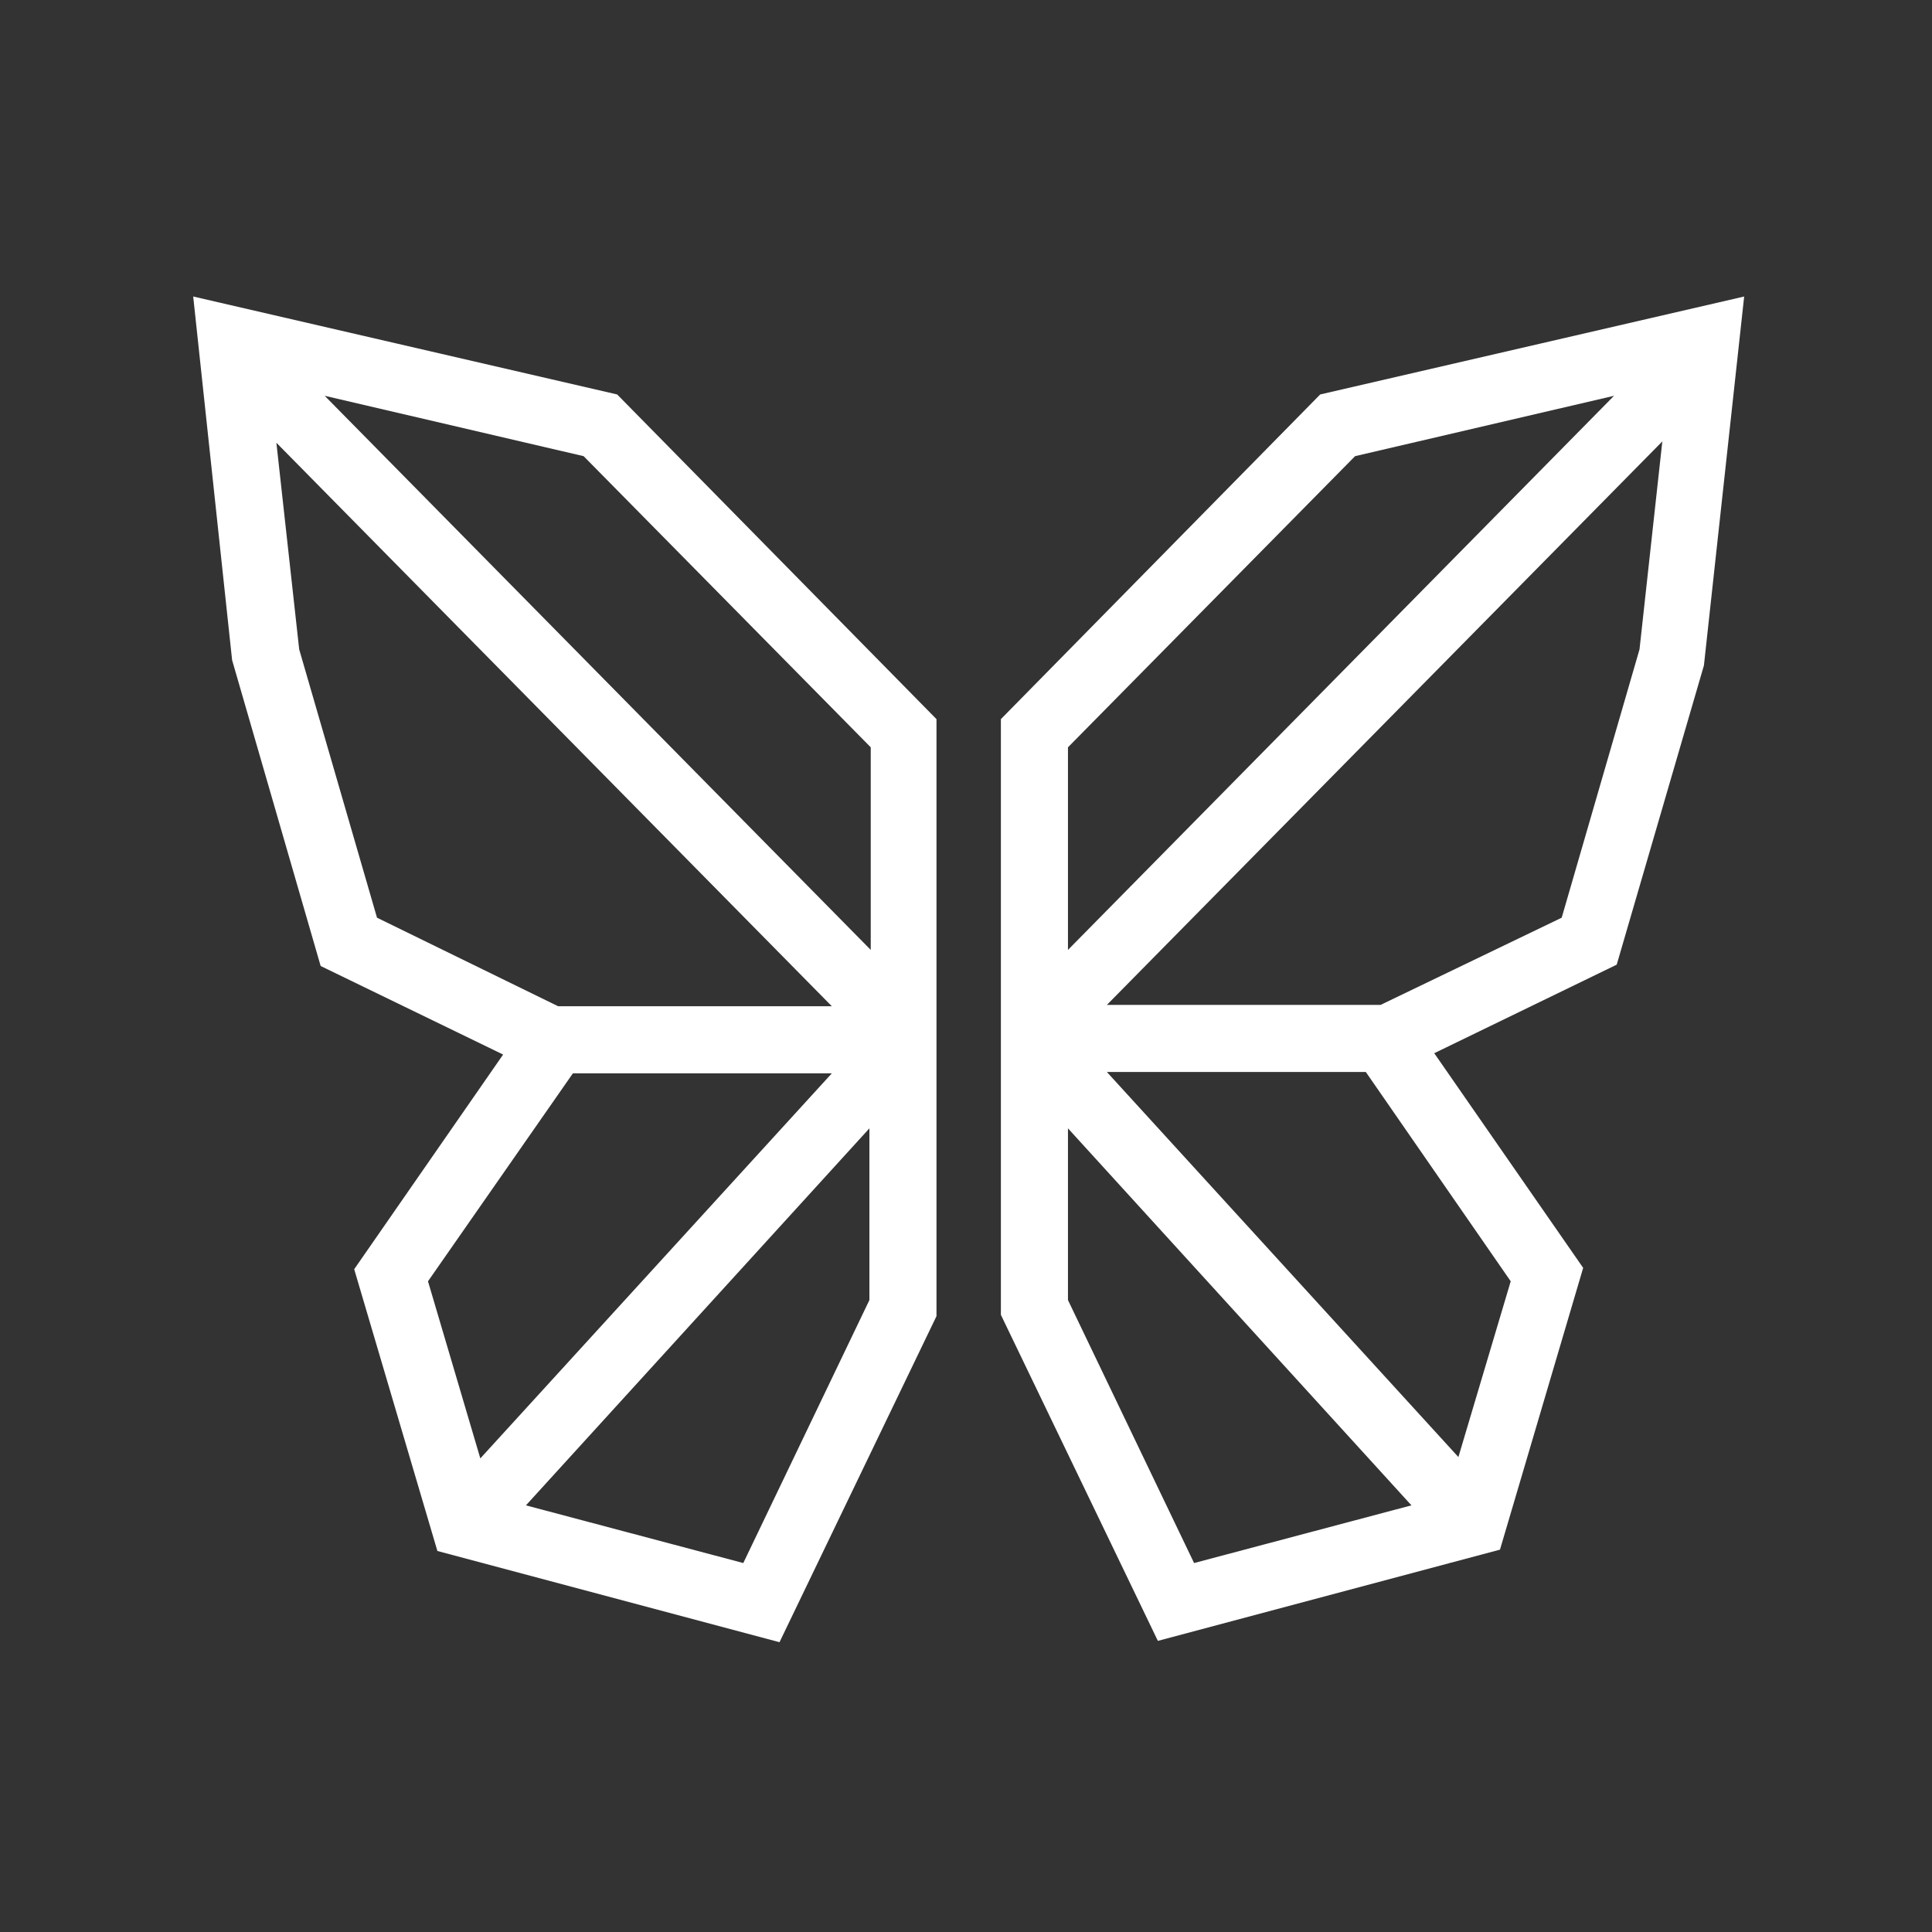 <?xml version="1.0" encoding="utf-8"?>
<!-- Generator: Adobe Illustrator 27.7.0, SVG Export Plug-In . SVG Version: 6.00 Build 0)  -->
<svg version="1.1" id="Layer_1" xmlns="http://www.w3.org/2000/svg" xmlns:xlink="http://www.w3.org/1999/xlink" x="0px" y="0px"
	 viewBox="0 0 144 144" style="enable-background:new 0 0 144 144;" xml:space="preserve">
<rect x="0" y="0" width="144" height="144" fill="#333333" stroke="none"/>
<style type="text/css">
	.st0{fill:#FFFFFF;}
</style>
<g>
	<path class="st0" d="M14.4,22.1l2.9,27.1L23.9,72l13.6,6.6l-11.1,16l6.2,21l25.5,6.8l11.7-24.3V53.6L46,29.4L14.4,22.1z M28.1,68.4
		l-5.8-20L20.6,33L62,75H41.6L28.1,68.4z M31.9,95.5L42.7,80H62l-26.2,28.7L31.9,95.5z M55.4,116.5l-16.2-4.3l25.6-28.1v12.8
		L55.4,116.5z M64.9,70.8L24.2,29.5L43.5,34l21.4,21.7V70.8z"/>
	<path class="st0" d="M98.4,29.4L74.6,53.6V98l11.7,24.3l25.5-6.8l6.2-21l-11.1-16l13.6-6.6l6.5-22.3l3-27.5L98.4,29.4z M101,34
		l19.3-4.5L79.6,70.8V55.7L101,34z M79.6,96.9V84.1l25.6,28.1L89,116.5L79.6,96.9z M112.6,95.5l-3.9,13.1L82.5,79.9h19.3L112.6,95.5
		z M116.4,68.4l-13.5,6.5H82.5l41.4-42l-1.7,15.5L116.4,68.4z"/>
</g>
</svg>
